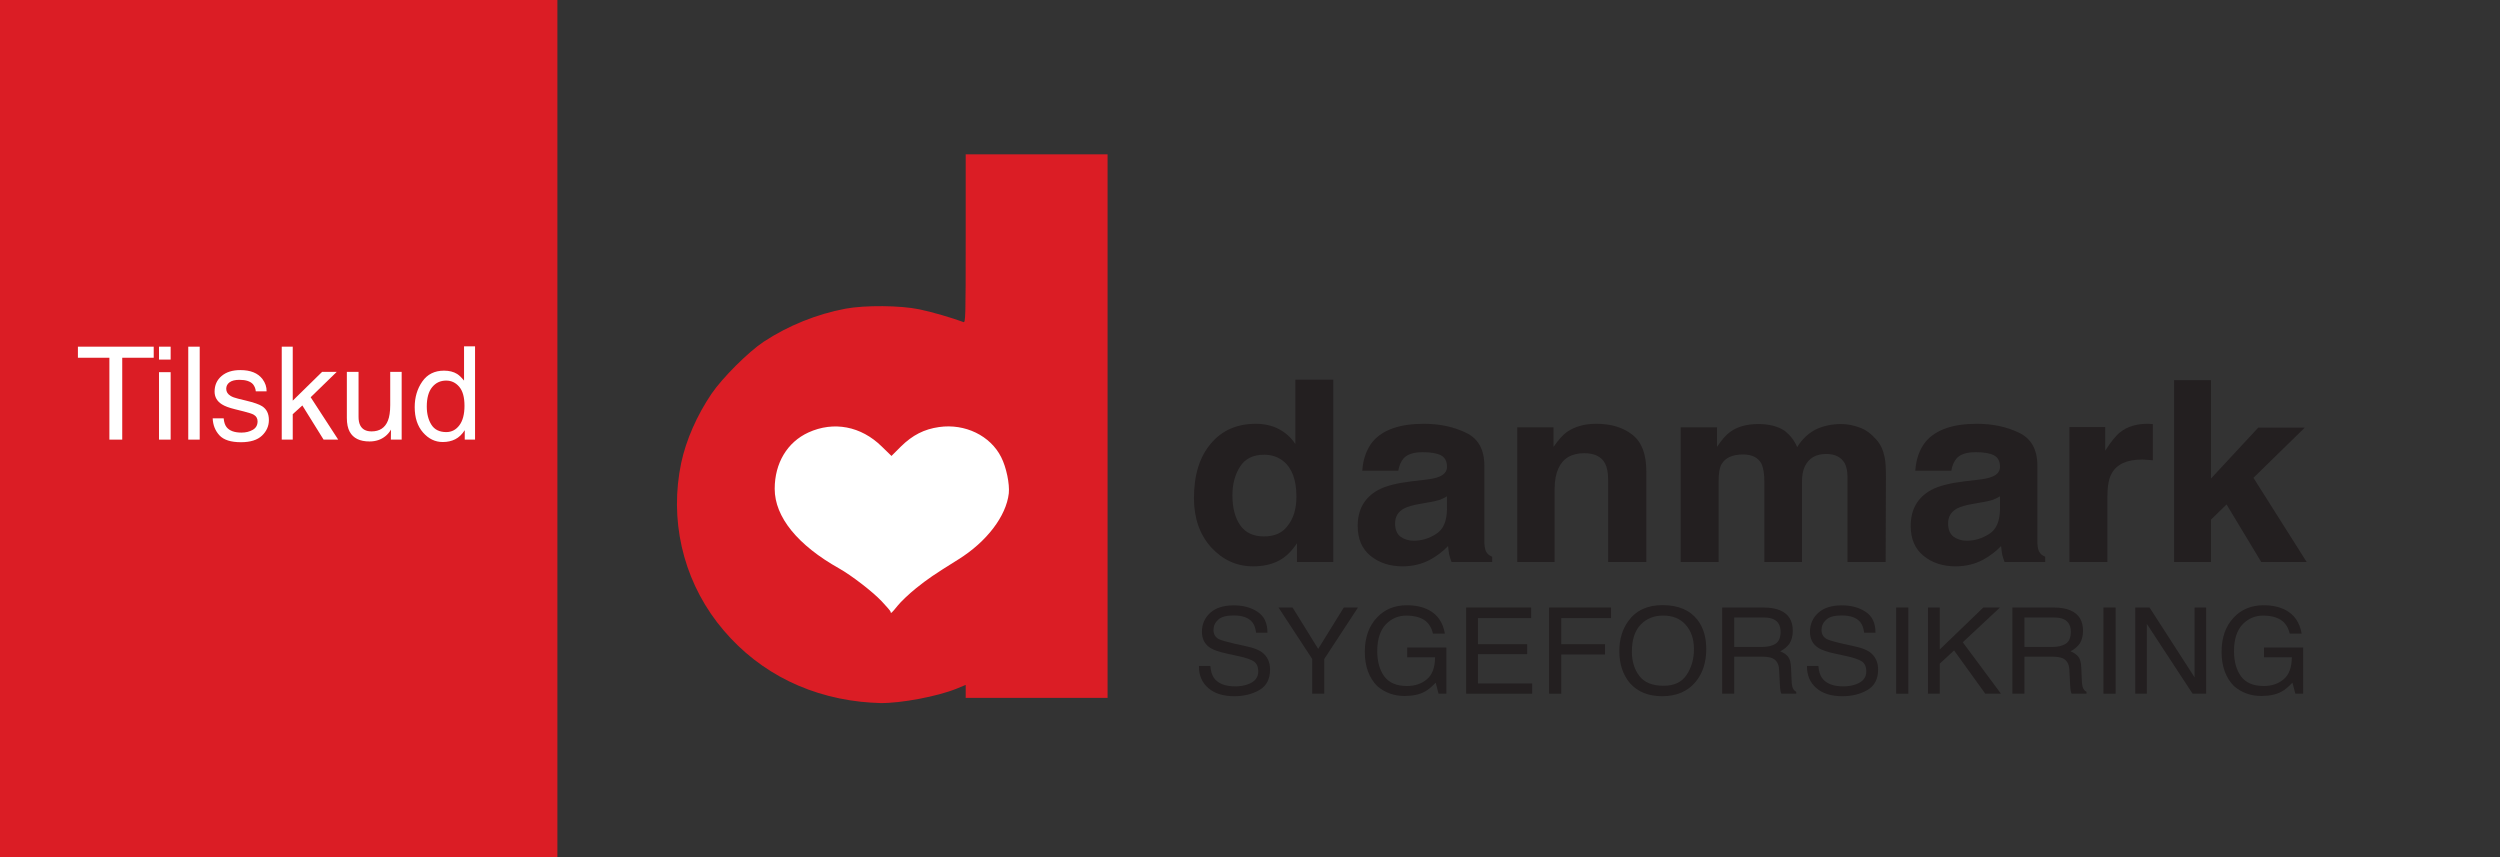 <?xml version="1.0" encoding="UTF-8" standalone="no"?> <svg xmlns="http://www.w3.org/2000/svg" xmlns:xlink="http://www.w3.org/1999/xlink" xmlns:serif="http://www.serif.com/" width="100%" height="100%" viewBox="0 0 1750 600" version="1.1" xml:space="preserve" style="fill-rule:evenodd;clip-rule:evenodd;stroke-linejoin:round;stroke-miterlimit:2;"><rect x="0" y="0" width="1750" height="600" fill="#333333" stroke="none"/> <g id="Left-Block" serif:id="Left Block"> <g id="Block" transform="matrix(1.004,0,0,1,18.365,24)"> <rect x="-20.864" y="-70.21" width="391.198" height="722.412" style="fill:rgb(219,29,37);"></rect> </g> <g id="Tilskud-Text" serif:id="Tilskud Text" transform="matrix(1,0,0,1,-52.508,123.973)"> <g transform="matrix(1.005,0,0,1,-0.49,0)"> <path d="M159.797,118.699L159.797,126.45L137.874,126.45L137.874,183.761L128.927,183.761L128.927,126.45L107.004,126.45L107.004,118.699L159.797,118.699Z" style="fill:white;fill-rule:nonzero;"></path> </g> <g transform="matrix(1.005,0,0,1,-0.49,0)"> <path d="M163.489,136.548L171.594,136.548L171.594,183.761L163.489,183.761L163.489,136.548ZM163.489,118.699L171.594,118.699L171.594,127.734L163.489,127.734L163.489,118.699Z" style="fill:white;fill-rule:nonzero;"></path> </g> <g transform="matrix(1.005,0,0,1,-0.49,0)"> <rect x="183.862" y="118.699" width="7.972" height="65.062" style="fill:white;"></rect> </g> <g transform="matrix(1.005,0,0,1,-0.49,0)"> <path d="M208.532,168.88C208.768,171.537 209.433,173.574 210.525,174.992C212.533,177.561 216.017,178.845 220.978,178.845C223.93,178.845 226.529,178.203 228.773,176.918C231.017,175.634 232.139,173.648 232.139,170.961C232.139,168.924 231.238,167.374 229.437,166.311C228.285,165.661 226.012,164.908 222.616,164.052L216.283,162.458C212.238,161.454 209.255,160.332 207.336,159.092C203.911,156.936 202.199,153.954 202.199,150.145C202.199,145.657 203.815,142.025 207.048,139.25C210.281,136.474 214.629,135.086 220.092,135.086C227.237,135.086 232.39,137.183 235.549,141.375C237.527,144.033 238.487,146.897 238.428,149.968L230.899,149.968C230.751,148.167 230.116,146.528 228.994,145.052C227.163,142.955 223.989,141.907 219.472,141.907C216.46,141.907 214.179,142.483 212.629,143.634C211.079,144.786 210.304,146.306 210.304,148.196C210.304,150.263 211.322,151.917 213.36,153.157C214.541,153.895 216.283,154.544 218.586,155.105L223.856,156.39C229.585,157.778 233.423,159.121 235.372,160.42C238.472,162.458 240.022,165.661 240.022,170.031C240.022,174.254 238.421,177.9 235.217,180.971C232.013,184.042 227.134,185.577 220.579,185.577C213.522,185.577 208.525,183.975 205.587,180.772C202.649,177.568 201.077,173.604 200.87,168.88L208.532,168.88Z" style="fill:white;fill-rule:nonzero;"></path> </g> <g transform="matrix(1.005,0,0,1,-0.49,0)"> <path d="M248.969,118.699L256.631,118.699L256.631,156.478L277.093,136.326L287.28,136.326L269.121,154.087L288.299,183.761L278.112,183.761L263.319,159.844L256.631,165.957L256.631,183.761L248.969,183.761L248.969,118.699Z" style="fill:white;fill-rule:nonzero;"></path> </g> <g transform="matrix(1.005,0,0,1,-0.49,0)"> <path d="M302.472,136.326L302.472,167.817C302.472,170.238 302.855,172.216 303.623,173.752C305.04,176.586 307.683,178.003 311.551,178.003C317.102,178.003 320.882,175.523 322.889,170.563C323.982,167.905 324.528,164.259 324.528,159.623L324.528,136.326L332.5,136.326L332.5,183.761L324.971,183.761L325.06,176.763C324.026,178.564 322.742,180.085 321.206,181.325C318.165,183.805 314.474,185.046 310.134,185.046C303.372,185.046 298.766,182.787 296.315,178.269C294.987,175.848 294.322,172.615 294.322,168.57L294.322,136.326L302.472,136.326Z" style="fill:white;fill-rule:nonzero;"></path> </g> <g transform="matrix(1.005,0,0,1,-0.49,0)"> <path d="M349.995,160.597C349.995,165.676 351.073,169.928 353.228,173.353C355.384,176.778 358.838,178.491 363.592,178.491C367.283,178.491 370.317,176.904 372.694,173.729C375.071,170.555 376.259,166.001 376.259,160.066C376.259,154.072 375.034,149.636 372.583,146.757C370.132,143.878 367.106,142.438 363.503,142.438C359.488,142.438 356.232,143.974 353.737,147.045C351.242,150.115 349.995,154.633 349.995,160.597ZM361.998,135.485C365.629,135.485 368.671,136.253 371.121,137.788C372.539,138.674 374.148,140.224 375.949,142.438L375.949,118.477L383.611,118.477L383.611,183.761L376.436,183.761L376.436,177.162C374.576,180.085 372.376,182.196 369.837,183.495C367.298,184.795 364.389,185.444 361.112,185.444C355.826,185.444 351.25,183.222 347.382,178.779C343.514,174.335 341.58,168.422 341.58,161.04C341.58,154.131 343.344,148.144 346.872,143.081C350.401,138.017 355.443,135.485 361.998,135.485Z" style="fill:white;fill-rule:nonzero;"></path> </g> </g> </g> <g id="Logo-Block" serif:id="Logo Block" transform="matrix(1,0,0,1,59.656,37.739)"> <g id="Logo-Text" serif:id="Logo Text" transform="matrix(1,0,0,1,200,69)"> <g id="Danmark-Text" serif:id="Danmark Text" transform="matrix(15.689,0,0,14.797,-5703.54,-534.921)"> <g transform="matrix(12,0,0,12,399.886,55.525)"> <path d="M0.261,-0.545C0.293,-0.545 0.322,-0.538 0.347,-0.524C0.372,-0.51 0.393,-0.49 0.408,-0.465L0.408,-0.719L0.549,-0.719L0.549,-0L0.414,-0L0.414,-0.074C0.394,-0.042 0.372,-0.019 0.346,-0.005C0.321,0.009 0.289,0.017 0.251,0.017C0.189,0.017 0.137,-0.009 0.094,-0.059C0.052,-0.109 0.031,-0.174 0.031,-0.252C0.031,-0.343 0.052,-0.415 0.094,-0.467C0.135,-0.519 0.191,-0.545 0.261,-0.545ZM0.292,-0.101C0.331,-0.101 0.361,-0.115 0.381,-0.145C0.402,-0.174 0.412,-0.212 0.412,-0.258C0.412,-0.323 0.396,-0.37 0.363,-0.398C0.343,-0.415 0.319,-0.423 0.292,-0.423C0.252,-0.423 0.222,-0.408 0.203,-0.377C0.184,-0.346 0.174,-0.308 0.174,-0.263C0.174,-0.214 0.184,-0.174 0.203,-0.145C0.223,-0.115 0.252,-0.101 0.292,-0.101Z" style="fill:rgb(35,31,32);fill-rule:nonzero;"></path> </g> <g transform="matrix(12,0,0,12,407.216,55.525)"> <path d="M0.361,-0.259C0.352,-0.253 0.343,-0.249 0.334,-0.245C0.325,-0.242 0.312,-0.239 0.296,-0.236L0.265,-0.23C0.235,-0.225 0.214,-0.218 0.201,-0.211C0.179,-0.198 0.168,-0.179 0.168,-0.152C0.168,-0.128 0.175,-0.111 0.188,-0.1C0.201,-0.09 0.218,-0.084 0.237,-0.084C0.267,-0.084 0.295,-0.093 0.321,-0.111C0.347,-0.128 0.36,-0.16 0.361,-0.207L0.361,-0.259ZM0.276,-0.324C0.302,-0.327 0.32,-0.331 0.331,-0.336C0.351,-0.344 0.361,-0.358 0.361,-0.375C0.361,-0.397 0.354,-0.412 0.338,-0.421C0.323,-0.429 0.3,-0.433 0.271,-0.433C0.237,-0.433 0.214,-0.425 0.2,-0.409C0.19,-0.397 0.183,-0.38 0.18,-0.36L0.046,-0.36C0.049,-0.406 0.062,-0.445 0.085,-0.475C0.122,-0.521 0.185,-0.545 0.275,-0.545C0.334,-0.545 0.386,-0.533 0.431,-0.51C0.477,-0.487 0.5,-0.444 0.5,-0.379L0.5,-0.074C0.501,-0.056 0.504,-0.043 0.509,-0.037C0.513,-0.03 0.52,-0.025 0.529,-0.021L0.529,-0L0.378,-0C0.374,-0.011 0.371,-0.021 0.369,-0.03C0.368,-0.04 0.366,-0.05 0.365,-0.063C0.346,-0.042 0.324,-0.024 0.298,-0.009C0.268,0.008 0.234,0.017 0.196,0.017C0.148,0.017 0.108,0.003 0.076,-0.025C0.045,-0.052 0.029,-0.091 0.029,-0.142C0.029,-0.207 0.054,-0.254 0.105,-0.284C0.133,-0.3 0.174,-0.311 0.228,-0.318L0.276,-0.324Z" style="fill:rgb(35,31,32);fill-rule:nonzero;"></path> </g> <g transform="matrix(12,0,0,12,413.89,55.525)"> <path d="M0.36,-0.545C0.414,-0.545 0.459,-0.531 0.494,-0.502C0.529,-0.473 0.546,-0.425 0.546,-0.358L0.546,-0L0.404,-0L0.404,-0.324C0.404,-0.352 0.4,-0.373 0.393,-0.388C0.379,-0.416 0.353,-0.429 0.315,-0.429C0.268,-0.429 0.236,-0.409 0.219,-0.369C0.21,-0.348 0.205,-0.321 0.205,-0.288L0.205,-0L0.066,-0L0.066,-0.531L0.201,-0.531L0.201,-0.454C0.219,-0.481 0.235,-0.501 0.251,-0.513C0.28,-0.534 0.316,-0.545 0.36,-0.545Z" style="fill:rgb(35,31,32);fill-rule:nonzero;"></path> </g> <g transform="matrix(12,0,0,12,421.22,55.525)"> <path d="M0.66,-0.544C0.683,-0.544 0.706,-0.539 0.729,-0.53C0.752,-0.521 0.772,-0.505 0.791,-0.482C0.806,-0.464 0.816,-0.441 0.821,-0.414C0.825,-0.396 0.826,-0.37 0.826,-0.335L0.825,-0L0.683,-0L0.683,-0.339C0.683,-0.359 0.679,-0.376 0.673,-0.389C0.66,-0.413 0.638,-0.426 0.604,-0.426C0.566,-0.426 0.54,-0.41 0.525,-0.378C0.517,-0.361 0.514,-0.341 0.514,-0.317L0.514,-0L0.374,-0L0.374,-0.317C0.374,-0.348 0.37,-0.371 0.364,-0.386C0.352,-0.411 0.329,-0.424 0.295,-0.424C0.255,-0.424 0.229,-0.411 0.215,-0.386C0.207,-0.371 0.204,-0.349 0.204,-0.32L0.204,-0L0.063,-0L0.063,-0.531L0.198,-0.531L0.198,-0.454C0.215,-0.481 0.231,-0.501 0.247,-0.513C0.274,-0.534 0.309,-0.544 0.352,-0.544C0.392,-0.544 0.425,-0.535 0.45,-0.517C0.47,-0.5 0.486,-0.479 0.496,-0.453C0.514,-0.484 0.537,-0.507 0.564,-0.522C0.593,-0.537 0.625,-0.544 0.66,-0.544Z" style="fill:rgb(35,31,32);fill-rule:nonzero;"></path> </g> <g transform="matrix(12,0,0,12,431.89,55.525)"> <path d="M0.361,-0.259C0.352,-0.253 0.343,-0.249 0.334,-0.245C0.325,-0.242 0.312,-0.239 0.296,-0.236L0.265,-0.23C0.235,-0.225 0.214,-0.218 0.201,-0.211C0.179,-0.198 0.168,-0.179 0.168,-0.152C0.168,-0.128 0.175,-0.111 0.188,-0.1C0.201,-0.09 0.218,-0.084 0.237,-0.084C0.267,-0.084 0.295,-0.093 0.321,-0.111C0.347,-0.128 0.36,-0.16 0.361,-0.207L0.361,-0.259ZM0.276,-0.324C0.302,-0.327 0.32,-0.331 0.331,-0.336C0.351,-0.344 0.361,-0.358 0.361,-0.375C0.361,-0.397 0.354,-0.412 0.338,-0.421C0.323,-0.429 0.3,-0.433 0.271,-0.433C0.237,-0.433 0.214,-0.425 0.2,-0.409C0.19,-0.397 0.183,-0.38 0.18,-0.36L0.046,-0.36C0.049,-0.406 0.062,-0.445 0.085,-0.475C0.122,-0.521 0.185,-0.545 0.275,-0.545C0.334,-0.545 0.386,-0.533 0.431,-0.51C0.477,-0.487 0.5,-0.444 0.5,-0.379L0.5,-0.074C0.501,-0.056 0.504,-0.043 0.509,-0.037C0.513,-0.03 0.52,-0.025 0.529,-0.021L0.529,-0L0.378,-0C0.374,-0.011 0.371,-0.021 0.369,-0.03C0.368,-0.04 0.366,-0.05 0.365,-0.063C0.346,-0.042 0.324,-0.024 0.298,-0.009C0.268,0.008 0.234,0.017 0.196,0.017C0.148,0.017 0.108,0.003 0.076,-0.025C0.045,-0.052 0.029,-0.091 0.029,-0.142C0.029,-0.207 0.054,-0.254 0.105,-0.284C0.133,-0.3 0.174,-0.311 0.228,-0.318L0.276,-0.324Z" style="fill:rgb(35,31,32);fill-rule:nonzero;"></path> </g> <g transform="matrix(12,0,0,12,438.564,55.525)"> <path d="M0.354,-0.545L0.373,-0.544L0.373,-0.401C0.364,-0.402 0.356,-0.403 0.349,-0.403C0.342,-0.404 0.337,-0.404 0.333,-0.404C0.277,-0.404 0.239,-0.386 0.22,-0.349C0.209,-0.329 0.204,-0.297 0.204,-0.254L0.204,-0L0.063,-0L0.063,-0.532L0.196,-0.532L0.196,-0.439C0.218,-0.475 0.236,-0.499 0.252,-0.512C0.278,-0.534 0.312,-0.545 0.354,-0.545Z" style="fill:rgb(35,31,32);fill-rule:nonzero;"></path> </g> <g transform="matrix(12,0,0,12,443.234,55.525)"> <path d="M0.063,-0.717L0.2,-0.717L0.2,-0.329L0.376,-0.53L0.549,-0.53L0.358,-0.332L0.556,-0L0.387,-0L0.258,-0.227L0.2,-0.167L0.2,-0L0.063,-0L0.063,-0.717Z" style="fill:rgb(35,31,32);fill-rule:nonzero;"></path> </g> </g> <g id="Sygeforsikring-Text" serif:id="Sygeforsikring Text" transform="matrix(7.254,0,0,7.011,-2926.28,-375.297)"> <g transform="matrix(12,0,0,12,482.727,107.566)"> <path d="M0.14,-0.231C0.142,-0.191 0.152,-0.158 0.168,-0.132C0.201,-0.085 0.257,-0.061 0.339,-0.061C0.375,-0.061 0.409,-0.066 0.438,-0.077C0.496,-0.097 0.525,-0.133 0.525,-0.185C0.525,-0.224 0.513,-0.252 0.489,-0.269C0.464,-0.285 0.425,-0.299 0.373,-0.311L0.275,-0.333C0.212,-0.347 0.167,-0.363 0.141,-0.38C0.095,-0.41 0.072,-0.455 0.072,-0.515C0.072,-0.579 0.095,-0.632 0.139,-0.673C0.184,-0.715 0.247,-0.735 0.329,-0.735C0.404,-0.735 0.468,-0.717 0.52,-0.681C0.573,-0.645 0.599,-0.587 0.599,-0.507L0.508,-0.507C0.503,-0.545 0.493,-0.575 0.477,-0.595C0.447,-0.633 0.397,-0.651 0.326,-0.651C0.268,-0.651 0.227,-0.639 0.202,-0.615C0.177,-0.591 0.165,-0.563 0.165,-0.531C0.165,-0.496 0.179,-0.47 0.208,-0.454C0.228,-0.444 0.271,-0.431 0.339,-0.415L0.439,-0.392C0.488,-0.381 0.525,-0.366 0.552,-0.347C0.597,-0.313 0.62,-0.264 0.62,-0.201C0.62,-0.121 0.591,-0.064 0.533,-0.03C0.476,0.004 0.409,0.021 0.332,0.021C0.243,0.021 0.173,-0.002 0.123,-0.047C0.072,-0.093 0.047,-0.154 0.048,-0.231L0.14,-0.231Z" style="fill:rgb(35,31,32);fill-rule:nonzero;"></path> </g> <g transform="matrix(12,0,0,12,490.73,107.566)"> <path d="M0.021,-0.717L0.134,-0.717L0.34,-0.373L0.546,-0.717L0.66,-0.717L0.389,-0.289L0.389,-0L0.292,-0L0.292,-0.289L0.021,-0.717Z" style="fill:rgb(35,31,32);fill-rule:nonzero;"></path> </g> <g transform="matrix(12,0,0,12,498.734,107.566)"> <path d="M0.386,-0.736C0.454,-0.736 0.512,-0.723 0.561,-0.697C0.632,-0.659 0.676,-0.594 0.692,-0.5L0.596,-0.5C0.584,-0.552 0.56,-0.591 0.523,-0.615C0.486,-0.638 0.44,-0.65 0.384,-0.65C0.317,-0.65 0.261,-0.625 0.216,-0.576C0.171,-0.526 0.148,-0.452 0.148,-0.353C0.148,-0.268 0.167,-0.198 0.204,-0.145C0.242,-0.091 0.303,-0.064 0.387,-0.064C0.452,-0.064 0.506,-0.083 0.548,-0.121C0.591,-0.158 0.612,-0.219 0.613,-0.303L0.389,-0.303L0.389,-0.384L0.704,-0.384L0.704,-0L0.641,-0L0.618,-0.092C0.585,-0.056 0.556,-0.031 0.53,-0.017C0.488,0.007 0.433,0.019 0.368,0.019C0.283,0.019 0.21,-0.008 0.148,-0.063C0.082,-0.132 0.048,-0.227 0.048,-0.348C0.048,-0.468 0.081,-0.563 0.146,-0.634C0.208,-0.702 0.288,-0.736 0.386,-0.736Z" style="fill:rgb(35,31,32);fill-rule:nonzero;"></path> </g> <g transform="matrix(12,0,0,12,508.068,107.566)"> <path d="M0.085,-0.717L0.608,-0.717L0.608,-0.629L0.18,-0.629L0.18,-0.412L0.576,-0.412L0.576,-0.329L0.18,-0.329L0.18,-0.085L0.616,-0.085L0.616,-0L0.085,-0L0.085,-0.717Z" style="fill:rgb(35,31,32);fill-rule:nonzero;"></path> </g> <g transform="matrix(12,0,0,12,516.072,107.566)"> <path d="M0.085,-0.717L0.583,-0.717L0.583,-0.629L0.183,-0.629L0.183,-0.412L0.535,-0.412L0.535,-0.326L0.183,-0.326L0.183,-0L0.085,-0L0.085,-0.717Z" style="fill:rgb(35,31,32);fill-rule:nonzero;"></path> </g> <g transform="matrix(12,0,0,12,523.402,107.566)"> <path d="M0.386,-0.737C0.512,-0.737 0.606,-0.696 0.667,-0.615C0.715,-0.551 0.738,-0.47 0.738,-0.371C0.738,-0.264 0.711,-0.175 0.657,-0.104C0.593,-0.021 0.502,0.021 0.384,0.021C0.273,0.021 0.187,-0.015 0.124,-0.088C0.067,-0.159 0.039,-0.248 0.039,-0.355C0.039,-0.452 0.063,-0.535 0.111,-0.604C0.173,-0.693 0.265,-0.737 0.386,-0.737ZM0.396,-0.066C0.481,-0.066 0.543,-0.097 0.581,-0.158C0.62,-0.219 0.639,-0.29 0.639,-0.37C0.639,-0.454 0.617,-0.522 0.573,-0.573C0.528,-0.625 0.468,-0.65 0.392,-0.65C0.317,-0.65 0.257,-0.625 0.21,-0.574C0.163,-0.523 0.14,-0.448 0.14,-0.349C0.14,-0.269 0.16,-0.202 0.2,-0.148C0.24,-0.093 0.305,-0.066 0.396,-0.066Z" style="fill:rgb(35,31,32);fill-rule:nonzero;"></path> </g> <g transform="matrix(12,0,0,12,532.736,107.566)"> <path d="M0.41,-0.389C0.455,-0.389 0.491,-0.398 0.518,-0.416C0.544,-0.434 0.558,-0.467 0.558,-0.515C0.558,-0.566 0.539,-0.601 0.502,-0.619C0.482,-0.629 0.456,-0.634 0.422,-0.634L0.185,-0.634L0.185,-0.389L0.41,-0.389ZM0.088,-0.717L0.42,-0.717C0.475,-0.717 0.52,-0.709 0.555,-0.693C0.623,-0.663 0.656,-0.606 0.656,-0.524C0.656,-0.481 0.647,-0.446 0.63,-0.418C0.612,-0.391 0.587,-0.369 0.555,-0.353C0.583,-0.341 0.604,-0.326 0.618,-0.308C0.633,-0.289 0.64,-0.259 0.642,-0.217L0.646,-0.121C0.646,-0.094 0.649,-0.073 0.652,-0.06C0.658,-0.037 0.669,-0.023 0.684,-0.016L0.684,-0L0.564,-0C0.561,-0.006 0.559,-0.014 0.557,-0.024C0.555,-0.034 0.553,-0.053 0.552,-0.081L0.546,-0.2C0.544,-0.247 0.526,-0.278 0.494,-0.294C0.475,-0.303 0.446,-0.308 0.406,-0.308L0.185,-0.308L0.185,-0L0.088,-0L0.088,-0.717Z" style="fill:rgb(35,31,32);fill-rule:nonzero;"></path> </g> <g transform="matrix(12,0,0,12,541.402,107.566)"> <path d="M0.14,-0.231C0.142,-0.191 0.152,-0.158 0.168,-0.132C0.201,-0.085 0.257,-0.061 0.339,-0.061C0.375,-0.061 0.409,-0.066 0.438,-0.077C0.496,-0.097 0.525,-0.133 0.525,-0.185C0.525,-0.224 0.513,-0.252 0.489,-0.269C0.464,-0.285 0.425,-0.299 0.373,-0.311L0.275,-0.333C0.212,-0.347 0.167,-0.363 0.141,-0.38C0.095,-0.41 0.072,-0.455 0.072,-0.515C0.072,-0.579 0.095,-0.632 0.139,-0.673C0.184,-0.715 0.247,-0.735 0.329,-0.735C0.404,-0.735 0.468,-0.717 0.52,-0.681C0.573,-0.645 0.599,-0.587 0.599,-0.507L0.508,-0.507C0.503,-0.545 0.493,-0.575 0.477,-0.595C0.447,-0.633 0.397,-0.651 0.326,-0.651C0.268,-0.651 0.227,-0.639 0.202,-0.615C0.177,-0.591 0.165,-0.563 0.165,-0.531C0.165,-0.496 0.179,-0.47 0.208,-0.454C0.228,-0.444 0.271,-0.431 0.339,-0.415L0.439,-0.392C0.488,-0.381 0.525,-0.366 0.552,-0.347C0.597,-0.313 0.62,-0.264 0.62,-0.201C0.62,-0.121 0.591,-0.064 0.533,-0.03C0.476,0.004 0.409,0.021 0.332,0.021C0.243,0.021 0.173,-0.002 0.123,-0.047C0.072,-0.093 0.047,-0.154 0.048,-0.231L0.14,-0.231Z" style="fill:rgb(35,31,32);fill-rule:nonzero;"></path> </g> <g transform="matrix(12,0,0,12,549.406,107.566)"> <rect x="0.098" y="-0.717" width="0.098" height="0.717" style="fill:rgb(35,31,32);"></rect> </g> <g transform="matrix(12,0,0,12,552.74,107.566)"> <path d="M0.076,-0.717L0.171,-0.717L0.171,-0.368L0.521,-0.717L0.655,-0.717L0.356,-0.428L0.663,-0L0.537,-0L0.286,-0.36L0.171,-0.25L0.171,-0L0.076,-0L0.076,-0.717Z" style="fill:rgb(35,31,32);fill-rule:nonzero;"></path> </g> <g transform="matrix(12,0,0,12,560.744,107.566)"> <path d="M0.41,-0.389C0.455,-0.389 0.491,-0.398 0.518,-0.416C0.544,-0.434 0.558,-0.467 0.558,-0.515C0.558,-0.566 0.539,-0.601 0.502,-0.619C0.482,-0.629 0.456,-0.634 0.422,-0.634L0.185,-0.634L0.185,-0.389L0.41,-0.389ZM0.088,-0.717L0.42,-0.717C0.475,-0.717 0.52,-0.709 0.555,-0.693C0.623,-0.663 0.656,-0.606 0.656,-0.524C0.656,-0.481 0.647,-0.446 0.63,-0.418C0.612,-0.391 0.587,-0.369 0.555,-0.353C0.583,-0.341 0.604,-0.326 0.618,-0.308C0.633,-0.289 0.64,-0.259 0.642,-0.217L0.646,-0.121C0.646,-0.094 0.649,-0.073 0.652,-0.06C0.658,-0.037 0.669,-0.023 0.684,-0.016L0.684,-0L0.564,-0C0.561,-0.006 0.559,-0.014 0.557,-0.024C0.555,-0.034 0.553,-0.053 0.552,-0.081L0.546,-0.2C0.544,-0.247 0.526,-0.278 0.494,-0.294C0.475,-0.303 0.446,-0.308 0.406,-0.308L0.185,-0.308L0.185,-0L0.088,-0L0.088,-0.717Z" style="fill:rgb(35,31,32);fill-rule:nonzero;"></path> </g> <g transform="matrix(12,0,0,12,569.41,107.566)"> <rect x="0.098" y="-0.717" width="0.098" height="0.717" style="fill:rgb(35,31,32);"></rect> </g> <g transform="matrix(12,0,0,12,572.744,107.566)"> <path d="M0.076,-0.717L0.191,-0.717L0.553,-0.136L0.553,-0.717L0.646,-0.717L0.646,-0L0.537,-0L0.169,-0.581L0.169,-0L0.076,-0L0.076,-0.717Z" style="fill:rgb(35,31,32);fill-rule:nonzero;"></path> </g> <g transform="matrix(12,0,0,12,581.41,107.566)"> <path d="M0.386,-0.736C0.454,-0.736 0.512,-0.723 0.561,-0.697C0.632,-0.659 0.676,-0.594 0.692,-0.5L0.596,-0.5C0.584,-0.552 0.56,-0.591 0.523,-0.615C0.486,-0.638 0.44,-0.65 0.384,-0.65C0.317,-0.65 0.261,-0.625 0.216,-0.576C0.171,-0.526 0.148,-0.452 0.148,-0.353C0.148,-0.268 0.167,-0.198 0.204,-0.145C0.242,-0.091 0.303,-0.064 0.387,-0.064C0.452,-0.064 0.506,-0.083 0.548,-0.121C0.591,-0.158 0.612,-0.219 0.613,-0.303L0.389,-0.303L0.389,-0.384L0.704,-0.384L0.704,-0L0.641,-0L0.618,-0.092C0.585,-0.056 0.556,-0.031 0.53,-0.017C0.488,0.007 0.433,0.019 0.368,0.019C0.283,0.019 0.21,-0.008 0.148,-0.063C0.082,-0.132 0.048,-0.227 0.048,-0.348C0.048,-0.468 0.081,-0.563 0.146,-0.634C0.208,-0.702 0.288,-0.736 0.386,-0.736Z" style="fill:rgb(35,31,32);fill-rule:nonzero;"></path> </g> </g> </g> <g id="Logo-Symbol" serif:id="Logo Symbol" transform="matrix(0.955,0,0,0.928,413.871,70.304)"> <g id="layer102"> <path d="M135,412.9C91.9,408 55.4,387.2 29.8,353C4.4,318.9 -5.2,275.1 3.5,232.6C7.1,215.3 15.1,196.7 25.7,180.6C33.6,168.6 52.7,149 64,141.3C81.9,129.2 102.8,120.5 124,116.4C138.2,113.7 164,113.9 178,116.9C186.7,118.7 202.6,123.5 210.3,126.5C211.9,127.2 212,123.8 212,63.6L212,0L316,0L316,410L212,410L212,400.2L205.2,403.1C191.2,408.9 164.6,414.1 149.5,413.9C145.7,413.8 139.1,413.4 135,412.9Z" style="fill:rgb(219,29,37);fill-rule:nonzero;"></path> </g> <g id="layer103"> <path d="M157,345.1C157,344.6 154,341 150.4,337.1C143.7,329.8 128,317.4 119.3,312.4C88.8,294.8 72,273.5 72,252.3C72,232.9 81.2,217.1 96.7,209.8C115.2,201.1 135.3,205 150.5,220.4L157.6,227.5L164.5,220.4C173.1,211.7 181.6,207.3 192.5,205.7C211.5,202.9 230.1,212.2 238,228.4C241.8,236 244.3,248.7 243.6,255.7C241.7,272.9 227.4,292.2 206.7,305.5C188.2,317.4 184.5,320 175.6,327.3C170.4,331.6 164.3,337.6 162,340.6C157.7,346.1 157,346.7 157,345.1Z" style="fill:white;fill-rule:nonzero;"></path> </g> </g> </g> </svg> 